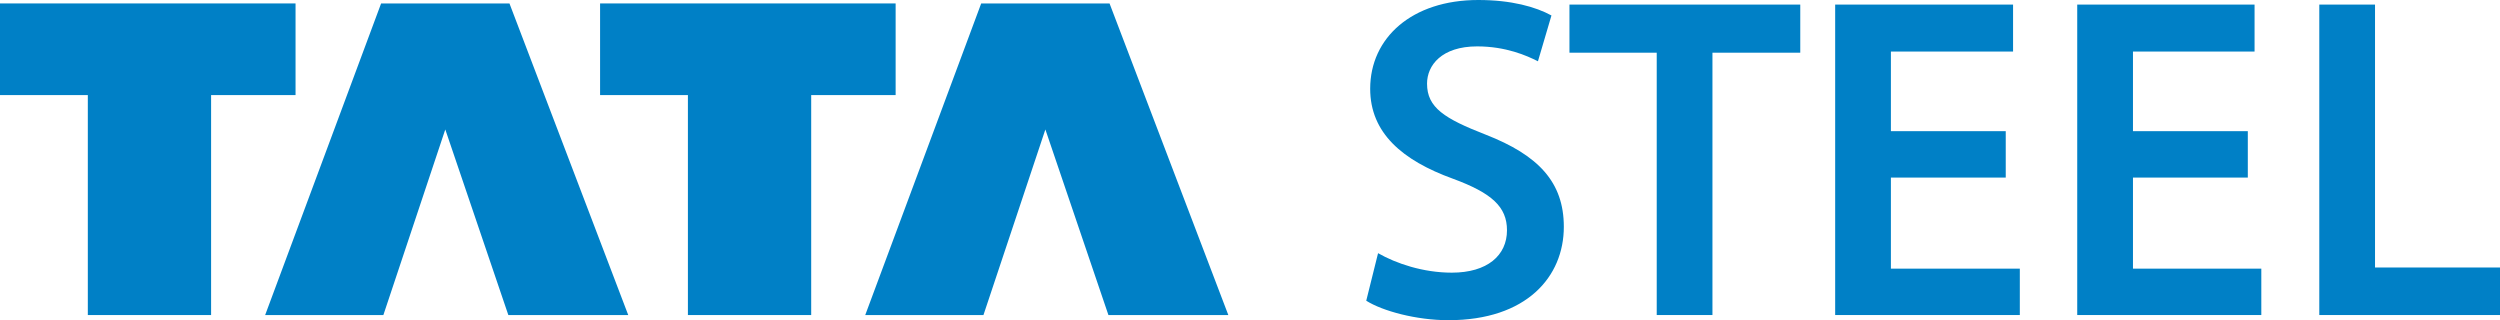 <svg width="203" height="26" viewBox="0 0 203 26" fill="none" xmlns="http://www.w3.org/2000/svg">
<g clip-path="url(#clip0_30_688)">
<path d="M0 0.279H23.998V7.721H17.141V25.582H7.131V7.721H0" fill="#0080C6"/>
<path d="M36.157 10.512L31.129 25.582H21.53L30.946 0.279H41.368L51.013 25.582H41.277" fill="#0080C6"/>
<path d="M48.727 0.279H72.725V7.721H65.869V25.582H55.858V7.721H48.727" fill="#0080C6"/>
<path d="M84.884 10.512L79.856 25.582H70.257L79.673 0.279H90.095L99.74 25.582H90.004" fill="#0080C6"/>
<path d="M111.899 20.558C113.362 21.395 115.556 22.14 117.887 22.14C120.767 22.14 122.367 20.744 122.367 18.698C122.367 16.791 121.132 15.674 117.978 14.512C113.864 13.023 111.259 10.791 111.259 7.209C111.259 3.07 114.642 0 120.035 0C122.732 0 124.698 0.558 125.978 1.256L124.881 4.977C123.966 4.512 122.275 3.767 119.944 3.767C117.064 3.767 115.876 5.302 115.876 6.791C115.876 8.744 117.293 9.628 120.63 10.93C124.926 12.605 126.983 14.791 126.983 18.419C126.983 22.465 123.966 26 117.613 26C115.007 26 112.265 25.256 110.939 24.419" fill="#0080C6"/>
<path d="M134.526 4.279H127.44V0.372H146.182V4.279H139.051V25.581H134.526" fill="#0080C6"/>
<path d="M162.866 14.419H153.541V21.814H164.009V25.581H149.016V0.372H163.461V4.186H153.541V10.651H162.866" fill="#0080C6"/>
<path d="M182.522 14.419H173.197V21.814H183.619V25.581H168.671V0.372H183.07V4.186H173.197V10.651H182.522" fill="#0080C6"/>
<path d="M188.327 0.372H192.852V21.721H203V25.581H188.327" fill="#0080C6"/>
</g>
<defs>
<clipPath id="clip0_30_688">
<rect width="203" height="26" fill="white"/>
</clipPath>
</defs>
</svg>

